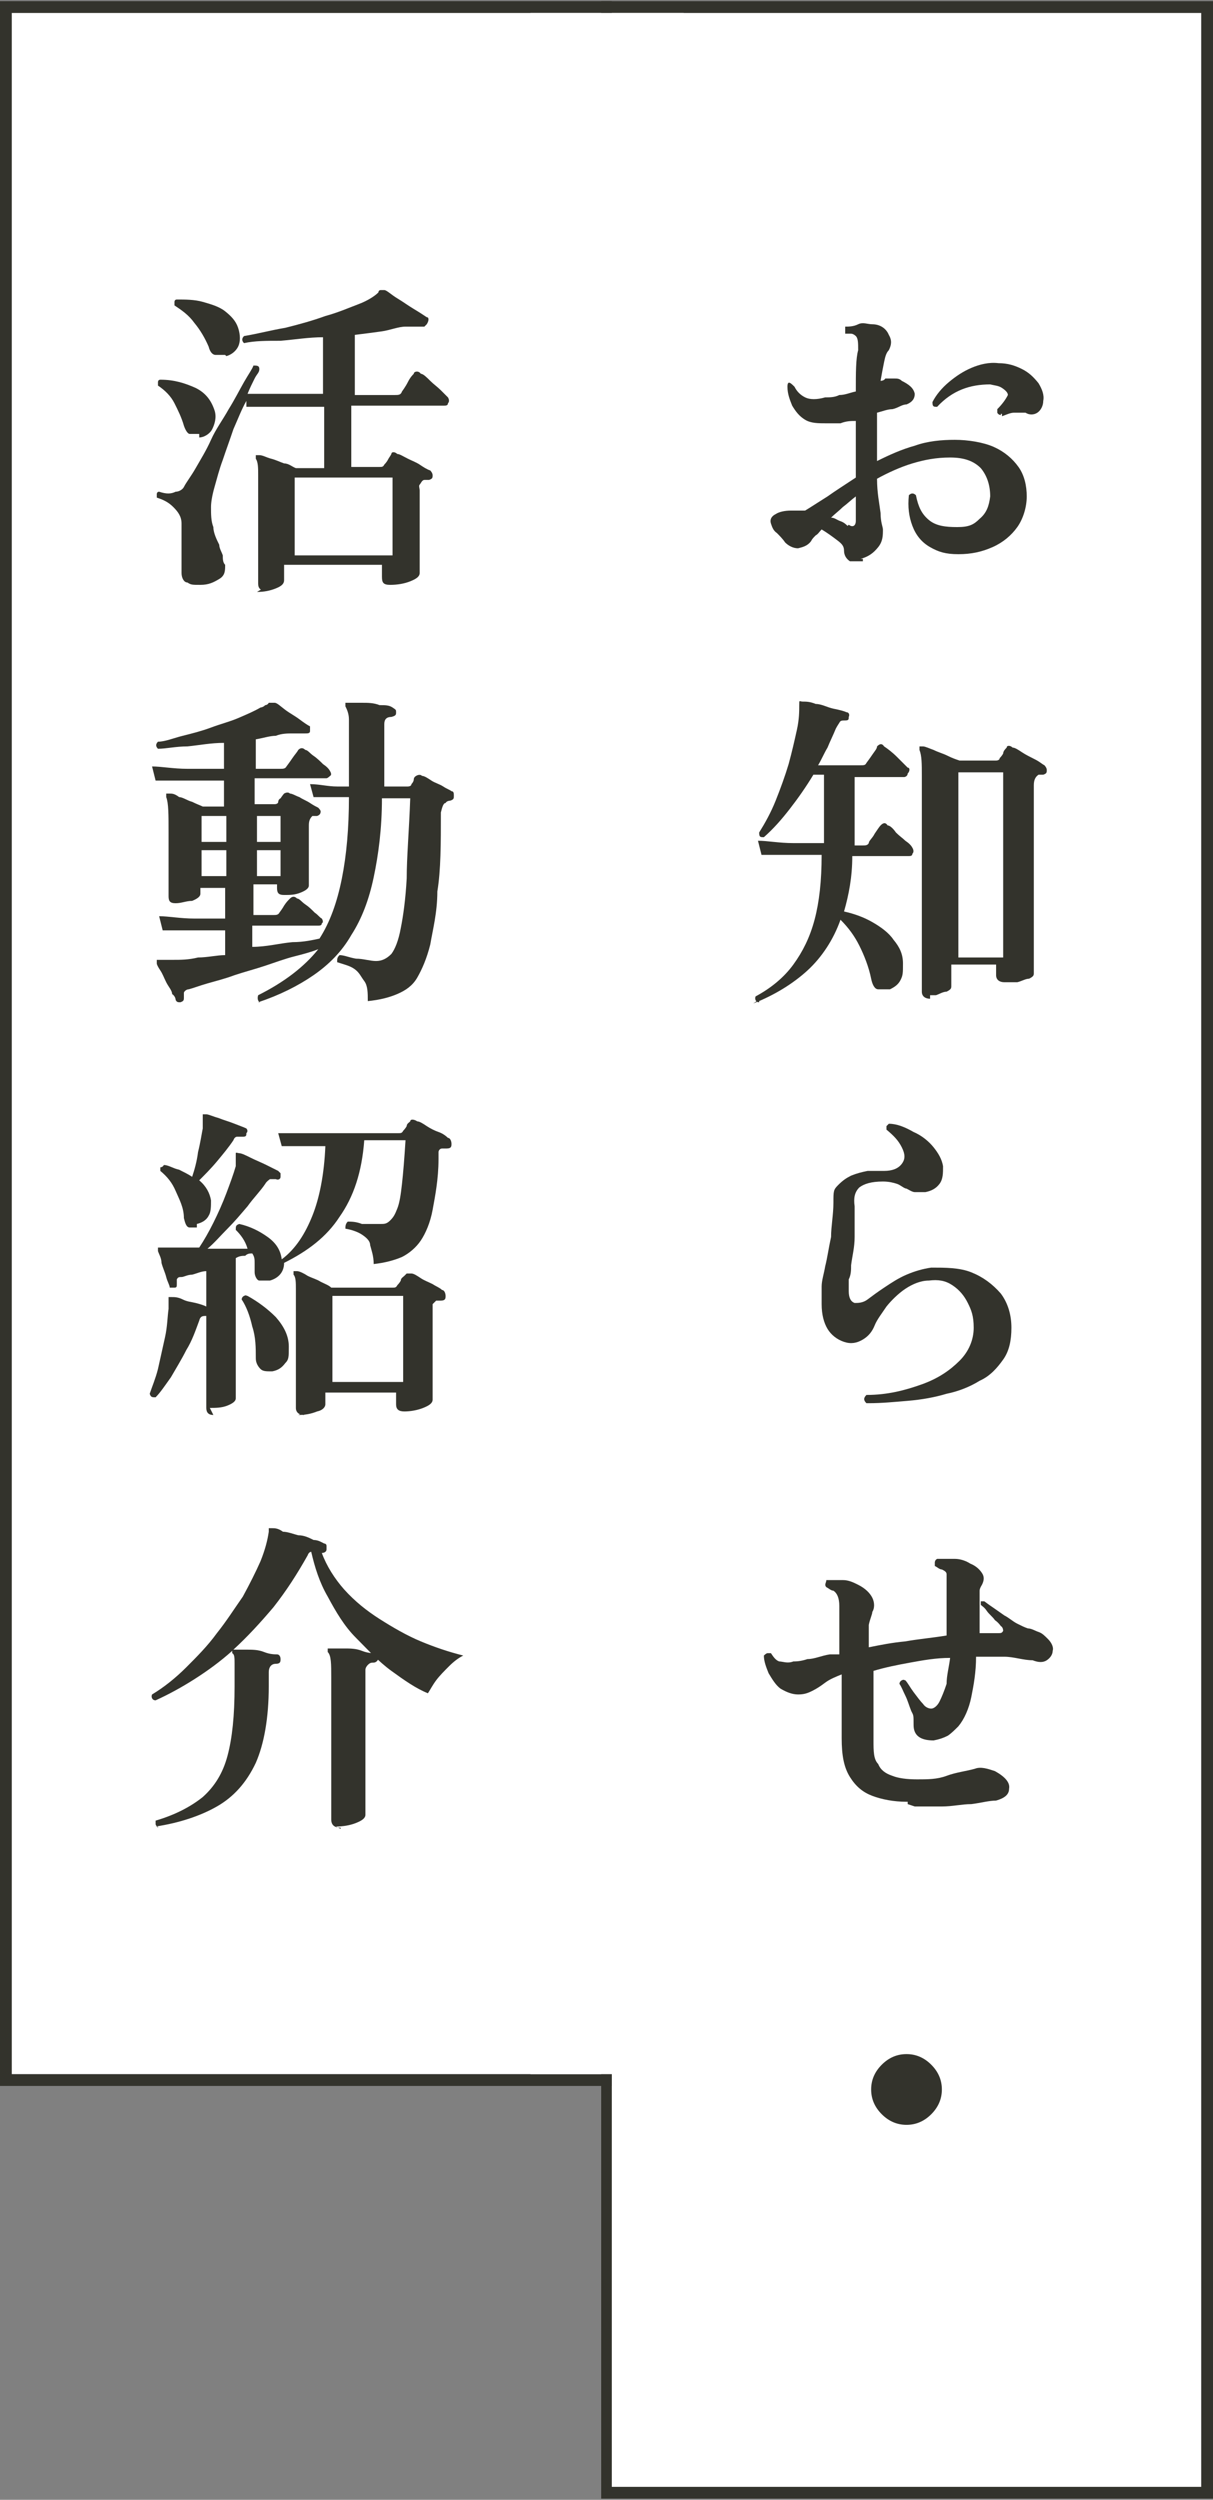 <?xml version="1.0" encoding="UTF-8"?>
<svg id="_レイヤー_1" xmlns="http://www.w3.org/2000/svg" width="102.9" height="212" version="1.1" viewBox="0 0 102.9 212">
  <rect x="0" y="0" width="102.9" height="212" fill="#808080" stroke="none"/>
  <!-- Generator: Adobe Illustrator 29.5.1, SVG Export Plug-In . SVG Version: 2.1.0 Build 141)  -->
  <defs>
    <style>
      .st0 {
        fill: #fff;
      }

      .st1 {
        isolation: isolate;
      }

      .st2 {
        fill: #33332c;
      }
    </style>
  </defs>
  <g id="_グループ_287">
    <g id="_グループ_286">
      <g id="page_tit">
        <g id="_パス_2396">
          <path class="st0" d="M51.4,211.4V.6h50.9v210.8h-50.9Z"/>
          <path class="st2" d="M101.9,1.1h-50v209.8h50V1.1M102.9.1v211.8h-51.9V.1h51.9Z"/>
        </g>
        <g id="_お_知_ら_せ_" class="st1">
          <g class="st1">
            <path class="st2" d="M73.1,47.6h-1c-.3-.2-.5-.5-.5-.9s-.2-.6-.6-.9c-.4-.3-.8-.6-1.3-.9-.2.2-.3.4-.5.5-.2.2-.3.3-.4.5-.3.4-.7.5-1.1.6-.4,0-.8-.2-1.1-.5-.2-.3-.5-.6-.7-.8-.3-.2-.4-.5-.5-.8s0-.6.4-.8c.3-.2.8-.3,1.3-.3h1.2c.5-.3,1.1-.7,1.9-1.2.7-.5,1.5-1,2.4-1.6v-4.8c-.4,0-.8,0-1.3.2h-1.2c-.7,0-1.3,0-1.8-.3s-.8-.7-1.1-1.2c-.2-.5-.4-1-.4-1.6s.3-.3.6,0c.2.4.5.7.9.9s1,.2,1.7,0c.4,0,.8,0,1.2-.2.5,0,.9-.2,1.4-.3,0-1.6,0-2.8.2-3.5,0-.6,0-1-.2-1.2,0,0-.2-.2-.4-.2h-.5v-.6c.3,0,.7,0,1.1-.2s.8,0,1.2,0c.7,0,1.2.4,1.4.9.3.5.2.9,0,1.3-.2.2-.3.5-.4,1s-.2,1-.3,1.6c0,0,.3,0,.4-.2h.8c.2,0,.4,0,.6.2h0c.6.3,1,.6,1.1,1.1,0,.4-.2.7-.7.9-.4,0-.7.3-1.2.4-.4,0-.9.2-1.3.3v4.1c1-.5,2.1-1,3.2-1.3,1.1-.4,2.3-.5,3.4-.5s2.4.2,3.3.6c.9.4,1.6,1,2.1,1.7s.7,1.6.7,2.5-.3,1.9-.8,2.6c-.5.7-1.2,1.3-2.1,1.7s-1.8.6-2.9.6-1.7-.2-2.4-.6-1.2-1-1.5-1.8-.4-1.6-.3-2.6c.2-.2.4-.2.6,0,.2,1,.5,1.6,1.1,2.1s1.4.6,2.4.6,1.4-.2,1.9-.7c.6-.5.8-1.1.9-1.9,0-1-.3-1.8-.8-2.4-.6-.6-1.4-.9-2.6-.9s-2.2.2-3.2.5-2.1.8-3,1.3c0,1.2.2,2.1.3,2.9,0,.8.2,1.2.2,1.4,0,.5,0,1-.4,1.5s-.8.8-1.5,1h.2v.2ZM72,44.5c.4.3.6,0,.6-.3v-2.1c-.4.3-.7.6-1.1.9-.3.3-.7.6-1,.9.3,0,.5.2.8.3s.5.3.6.4h0ZM84.9,35.2s-.2,0-.3-.2v-.3c.4-.4.7-.8.9-1.2,0-.2-.2-.4-.5-.6-.3-.2-.6-.2-1-.3-1.7,0-3.2.5-4.5,1.9-.3,0-.4,0-.4-.4.3-.6.8-1.2,1.4-1.7s1.2-.9,1.9-1.2c.7-.3,1.5-.5,2.3-.4.8,0,1.4.2,2,.5s1,.7,1.4,1.2c.3.5.5,1,.4,1.5,0,.4-.2.8-.5,1s-.7.2-1,0h-1c-.3,0-.7.2-1,.3v-.2h-.1Z"/>
          </g>
          <g class="st1">
            <path class="st2" d="M64.4,85c-.3,0-.4-.3-.3-.5,1.3-.7,2.4-1.6,3.2-2.7s1.4-2.3,1.8-3.8.6-3.3.6-5.5h-5.1l-.3-1.2c.8,0,1.8.2,3,.2h2.6v-5.8h-.9c-.6,1-1.3,2-2,2.9s-1.4,1.7-2.2,2.4c-.3,0-.4,0-.4-.4.5-.8,1-1.7,1.4-2.7s.8-2.1,1.1-3.1c.3-1.1.5-2,.7-2.9s.2-1.6.2-2.1,0-.3.3-.3.6,0,1.1.2c.5,0,1,.3,1.5.4s.9.2,1.1.3c.2,0,.3.2.2.4,0,.2,0,.3-.3.3s-.4,0-.5.2c0,0-.2.3-.3.5-.2.5-.5,1.1-.7,1.6-.3.5-.5,1-.8,1.5h3.6c.3,0,.4,0,.5-.2,0,0,.3-.4.5-.7.2-.3.4-.5.4-.7.2-.2.4-.3.6,0,.3.2.7.5,1.1.9l.9.9c.2,0,.2.3,0,.5,0,.2-.2.3-.3.3h-4.2v5.8h.7c.2,0,.4,0,.5-.2,0-.2.3-.4.5-.8.2-.3.4-.6.5-.7.2-.2.4-.3.6,0,.2,0,.5.3.7.6.3.3.6.5.8.7.3.2.5.4.6.6,0,0,.2.3,0,.5,0,.2-.2.2-.3.2h-4.8c0,1.8-.3,3.3-.7,4.7.9.2,1.7.5,2.4.9.7.4,1.4.9,1.8,1.5.5.6.8,1.2.8,2s0,1-.2,1.4-.5.6-.9.8h-1c-.3,0-.5-.4-.6-.9-.2-1-.6-2-1-2.8s-.9-1.5-1.6-2.2c-.6,1.7-1.6,3.2-2.8,4.3s-2.8,2.1-4.6,2.8l.3-.2h.2ZM78.9,84.7c-.4,0-.7-.2-.7-.6v-18.3c0-1,0-1.7-.2-2.2v-.3h.3c.2,0,.6.2.9.3.4.2.8.3,1.2.5s.7.3,1,.4h3.1s.3,0,.3-.2c0,0,.2-.2.3-.4,0-.2.2-.4.3-.5,0-.2.3-.2.5,0,.2,0,.5.2.8.4.3.2.7.4,1.1.6s.6.4.8.5c0,0,.2.2.2.4s0,.3-.3.4h-.4c-.3.2-.4.5-.4.9v15.9c0,.2,0,.3-.4.5-.3,0-.6.2-1,.3h-1.1c-.4,0-.7-.2-.7-.6v-.9h-3.8v1.8c0,.2,0,.3-.4.5-.3,0-.6.2-.9.3h-1.1.6v.3ZM81.3,81.2h3.8v-15.7h-3.8v15.7Z"/>
          </g>
          <g class="st1">
            <path class="st2" d="M73.5,119c-.2-.2-.3-.4,0-.7,1.8,0,3.3-.4,4.7-.9,1.4-.5,2.4-1.2,3.2-2,.8-.8,1.2-1.8,1.2-2.8s-.2-1.5-.5-2.1-.7-1.1-1.3-1.5c-.6-.4-1.2-.5-2-.4-.7,0-1.4.3-2,.7s-1.2,1-1.6,1.5c-.4.6-.8,1.1-1,1.6s-.5.9-1,1.2c-.5.3-1,.4-1.6.2-.6-.2-1.1-.6-1.4-1.1s-.5-1.2-.5-2.1v-1.5c0-.5.2-1.1.3-1.7.2-.8.3-1.6.5-2.5,0-.9.2-1.9.2-2.9s0-1.1.4-1.5.7-.6,1.1-.8c.5-.2.9-.3,1.4-.4h1.4c.7,0,1.2-.2,1.5-.6s.3-.8,0-1.4-.7-1-1.3-1.5v-.3l.2-.2c.7,0,1.4.3,2.1.7.7.3,1.3.8,1.7,1.3s.7,1,.8,1.6c0,.6,0,1.1-.3,1.5s-.7.6-1.2.7h-.9c-.2,0-.5-.2-.7-.3-.2,0-.5-.3-.8-.4s-.7-.2-1.2-.2c-1,0-1.6.2-2,.5-.4.4-.5.9-.4,1.6v2.6c0,.9-.2,1.6-.3,2.4,0,.4,0,.8-.2,1.2v1c0,.6.2.9.5,1,.3,0,.7,0,1.1-.3s.8-.6,1.4-1,1.2-.8,1.9-1.1c.7-.3,1.4-.5,2.1-.6,1.2,0,2.4,0,3.4.4s1.8,1,2.5,1.8c.6.8.9,1.8.9,2.9s-.2,2-.7,2.7-1.1,1.4-2,1.8c-.8.5-1.8.9-2.8,1.1-1,.3-2.1.5-3.3.6s-2.2.2-3.3.2h-.3.1Z"/>
          </g>
          <g class="st1">
            <path class="st2" d="M76.9,152.8c-1.1,0-2.1-.2-2.9-.5s-1.4-.8-1.9-1.6-.7-1.8-.7-3.3v-5.4c-.5.2-1,.4-1.4.7s-.7.5-1.1.7-.7.3-1.2.3-1-.2-1.5-.5c-.4-.3-.7-.8-1-1.3-.2-.5-.4-1-.4-1.5,0,0,.2-.2.3-.2h.3c.2.3.4.6.7.7.3,0,.7.2,1.2,0,.2,0,.6,0,1.2-.2.6,0,1.2-.3,1.9-.4h.8v-4.1c0-.7-.2-1.1-.5-1.3-.2,0-.4-.2-.6-.3-.2-.2,0-.4,0-.6h1.4c.5,0,.9.2,1.3.4.6.3,1,.7,1.2,1.1s.2.9,0,1.2c0,.2-.2.6-.3,1.1v1.9c1-.2,2-.4,3.1-.5,1.1-.2,2.3-.3,3.5-.5v-5.2c0-.2-.2-.3-.4-.4-.2,0-.4-.2-.6-.3v-.3s0-.2.2-.3h1.5c.5,0,1,.2,1.3.4.5.2.8.5,1,.8s.2.6,0,1c0,0-.2.3-.2.5v3.6h1.6c.2,0,.3,0,.4-.2,0,0,0-.3-.2-.4,0,0-.2-.3-.5-.5-.2-.3-.5-.5-.7-.8s-.4-.4-.5-.5v-.3h.3s.4.3.7.5c.3.2.7.5,1,.7.4.2.7.5,1.1.7s.6.3.9.4c.3,0,.6.2.9.3s.5.3.8.6.5.7.4,1c0,.3-.2.6-.5.8s-.7.2-1.2,0c-.8,0-1.6-.3-2.4-.3h-2.4c0,1.3-.2,2.4-.4,3.4-.2,1-.6,1.9-1.1,2.5-.3.3-.6.6-.9.8-.4.2-.7.3-1.2.4-1.1,0-1.7-.4-1.7-1.3s0-.8-.2-1.2c-.2-.5-.3-.9-.5-1.3-.2-.4-.3-.7-.5-1,0,0,0-.2.2-.3s.2,0,.3,0c.2.2.4.6.7,1s.6.8.8,1c.2.3.5.4.7.4s.5-.2.7-.6c.2-.4.4-.9.6-1.5,0-.7.2-1.4.3-2.2-1.2,0-2.3.2-3.4.4s-2.1.4-3.1.7v5.9c0,.9,0,1.6.4,2,.2.5.6.8,1.2,1,.5.2,1.2.3,2.1.3s1.7,0,2.5-.3,1.7-.4,2.4-.6c.5-.2,1.1,0,1.7.2.9.5,1.3,1,1.2,1.5,0,.5-.4.8-1.1,1-.6,0-1.3.2-2.1.3-.8,0-1.6.2-2.5.2h-2.3l-.6-.2v-.2Z"/>
          </g>
          <g class="st1">
            <path class="st2" d="M76.9,180.2c-.8,0-1.5-.3-2.1-.9-.6-.6-.9-1.3-.9-2.1s.3-1.5.9-2.1,1.3-.9,2.1-.9,1.5.3,2.1.9c.6.6.9,1.3.9,2.1s-.3,1.5-.9,2.1-1.3.9-2.1.9Z"/>
          </g>
        </g>
      </g>
      <g id="page_tit-2">
        <g id="_パス_2396-2">
          <path class="st0" d="M.5,176.4V.6h50.9v175.8H.5Z"/>
          <path class="st2" d="M50.9,1.1H1v174.8h50V1.1M51.9.1v176.8H0V.1h51.9Z"/>
        </g>
        <g id="_活_動_紹_介" class="st1">
          <g class="st1">
            <path class="st2" d="M22.6,50.1c-.5,0-.7-.2-.7-.6v-9.2c0-.6,0-1.1-.2-1.4v-.3h.3c.3,0,.6.2,1,.3s.8.3,1.1.4c.4,0,.7.3,1,.4h2.4v-5.2h-6.6v-.5c-.4.7-.7,1.5-1.1,2.4-.3.9-.6,1.7-.9,2.6-.3.8-.5,1.6-.7,2.3s-.3,1.3-.3,1.7c0,.6,0,1.2.2,1.7,0,.5.3,1.1.5,1.5,0,.3.2.6.3.9,0,.3,0,.6.2.8,0,.5,0,.9-.5,1.2s-.9.5-1.6.5-.8,0-1.1-.2c-.3,0-.5-.4-.5-.8v-4.2c0-.6-.3-1-.7-1.4s-.8-.6-1.4-.8v-.3s0-.2.2-.2c.6.2,1,.2,1.4,0,.3,0,.6-.2.7-.4.2-.4.6-.9,1-1.6.4-.7.9-1.5,1.3-2.4s1-1.7,1.5-2.6c.5-.8.9-1.6,1.3-2.3s.7-1.1.8-1.4c.3,0,.5,0,.5.3s-.2.4-.4.8c-.2.4-.4.8-.6,1.3h6.4v-4.8c-1.2,0-2.4.2-3.6.3-1.2,0-2.2,0-3.1.2-.2-.2-.2-.4,0-.6,1.2-.2,2.3-.5,3.5-.7,1.2-.3,2.3-.6,3.4-1,1.1-.3,2-.7,2.8-1s1.4-.7,1.7-1c0,0,0-.2.2-.2h.3c.2,0,.6.4,1.1.7.5.3.9.6,1.4.9s.8.5,1.1.7c.2,0,.2.3,0,.6l-.2.2h-1.6c-.6,0-1.3.3-2,.4s-1.5.2-2.3.3v5.1h3.4c.3,0,.5,0,.6-.3,0,0,.3-.4.5-.8s.4-.6.5-.7c0-.2.4-.3.6,0,.2,0,.5.3.8.6s.6.5.9.8l.6.6s.2.3,0,.5c0,.2-.2.2-.3.2h-7.9v5.2h2.4c.2,0,.3,0,.4-.2,0,0,.2-.2.3-.4s.2-.3.3-.5c0-.2.3-.2.5,0,.2,0,.5.2.9.4s.7.3,1,.5.6.4.9.5c0,0,.2.2.2.4s0,.3-.3.4h-.4c-.2,0-.3.3-.4.4s0,.3,0,.5v7c0,.3-.3.5-.8.7s-1.1.3-1.7.3-.7-.2-.7-.7v-1h-8.3v1.3c0,.3-.2.5-.7.7s-1,.3-1.6.3l.5-.3.3.2ZM16.9,36.8h-.8c-.2,0-.4-.4-.5-.7-.2-.7-.5-1.3-.8-1.9-.3-.6-.8-1.1-1.4-1.5v-.3s0-.2.2-.2c1.2,0,2.1.3,3,.7.8.4,1.3,1,1.6,1.9.2.6,0,1.2-.2,1.6s-.7.7-1.1.7v-.2h0ZM19.1,30.1h-.8c-.3,0-.5-.3-.6-.7-.3-.7-.7-1.4-1.2-2-.5-.7-1.1-1.1-1.7-1.5v-.3s0-.2.2-.2c.7,0,1.5,0,2.2.2s1.4.4,1.9.8.9.8,1.1,1.4.2,1.2,0,1.6-.6.7-1,.8h0ZM25,47.1h8.3v-6.6h-8.3v6.6Z"/>
          </g>
          <g class="st1">
            <path class="st2" d="M22.1,85c-.2,0-.3-.3-.2-.6,2.2-1.1,3.9-2.4,5.1-3.9-.5.2-1.2.4-2,.6s-1.6.5-2.5.8-1.7.5-2.6.8c-.8.3-1.6.5-2.3.7s-1.2.4-1.6.5c-.2,0-.4.2-.4.3v.4c0,.2,0,.3-.3.4-.2,0-.3,0-.4-.2,0,0,0-.3-.3-.5,0-.3-.3-.6-.5-1s-.3-.7-.5-1-.3-.5-.3-.6v-.3h1.4c.6,0,1.3,0,2.1-.2.8,0,1.6-.2,2.3-.2v-2.1h-5.3l-.3-1.2c.8,0,1.8.2,3,.2h2.6v-2.6h-2.1v.5c0,.2-.2.4-.7.6-.5,0-.9.2-1.4.2s-.6-.2-.6-.6v-5.4c0-1.5,0-2.5-.2-3v-.3h.3c.2,0,.4,0,.8.3.3,0,.7.3,1.1.4.4.2.7.3.9.4h1.8v-2.2h-5.8l-.3-1.2c.8,0,1.8.2,3,.2h3.1v-2.2c-1.1,0-2.1.2-3.1.3-1,0-1.8.2-2.5.2-.2-.2-.2-.4,0-.6.6,0,1.3-.3,2.1-.5.8-.2,1.6-.4,2.4-.7s1.6-.5,2.3-.8c.7-.3,1.4-.6,1.9-.9,0,0,.2,0,.4-.2,0,0,.2,0,.3-.2h.5c.2,0,.5.3.9.6s.8.5,1.2.8.7.5.9.6v.4c0,.2-.2.2-.4.2h-1.1c-.4,0-.9,0-1.4.2-.5,0-1.1.2-1.7.3v2.5h2.1c.2,0,.4,0,.5-.2,0,0,.3-.4.5-.7.2-.3.4-.5.5-.7.2-.2.4-.2.6,0,.2,0,.4.3.7.5.3.2.6.5.8.7.3.2.5.4.6.6,0,0,.2.3,0,.4,0,0-.2.2-.3.2h-6.1v2.2h1.7s.3,0,.3-.2c0,0,0-.2.2-.3,0,0,.2-.3.3-.4,0,0,.3-.2.5,0,.2,0,.5.2.8.3.3.2.6.3.9.5s.5.3.7.4c0,0,.2.2.2.3s0,.3-.3.4h-.4c-.2.2-.3.4-.3.8v5.1c0,.2-.2.4-.7.6s-.9.2-1.4.2-.6-.2-.6-.6v-.3h-2v2.6h1.7c.2,0,.4,0,.5-.2,0,0,.3-.4.4-.6.2-.3.3-.4.5-.6s.4-.2.6,0c.2,0,.4.3.7.5.3.2.5.4.8.7.3.2.4.4.6.5,0,0,.2.3,0,.4,0,.2-.2.2-.3.2h-5.6v1.8c1.2,0,2.3-.3,3.4-.4,1,0,1.8-.2,2.3-.3.9-1.4,1.5-3.1,1.9-5.1s.6-4.3.6-6.9h-3l-.3-1.1c.8,0,1.5.2,2.3.2h1v-5.7c0-.5-.2-.9-.3-1.1v-.3h1.4c.5,0,1,0,1.5.2.5,0,.8,0,1.1.2s.3.2.3.4,0,.3-.4.4c-.4,0-.6.2-.6.6v5.3h2s.3,0,.3-.2c0,0,.2-.2.2-.4s.2-.3.2-.3c0,0,.3-.2.5,0,.2,0,.5.2.8.4s.7.3,1,.5.6.3.7.4c.2,0,.2.2.2.4s0,.3-.3.4c0,0-.3,0-.4.2-.2,0-.3.4-.4.8,0,2.6,0,4.9-.3,6.7,0,1.8-.4,3.3-.6,4.5-.3,1.2-.7,2.1-1.1,2.8s-1,1.1-1.7,1.4-1.5.5-2.5.6c0-.7,0-1.3-.3-1.7s-.4-.7-.8-1-.9-.4-1.5-.6c0-.3,0-.4.2-.6.4,0,.8.2,1.4.3.6,0,1.2.2,1.7.2s.9-.2,1.3-.6c.3-.4.6-1.1.8-2.2.2-1,.4-2.4.5-4.2,0-1.8.2-4,.3-6.8h-2.4c0,2.6-.3,4.8-.7,6.7s-1,3.5-1.9,4.9c-.8,1.4-1.9,2.5-3.2,3.4s-2.9,1.7-4.7,2.3h.2ZM17.1,71.4h2.1v-2.2h-2.1v2.2ZM17.1,74.3h2.1v-2.2h-2.1v2.2ZM21.8,71.4h2v-2.2h-2v2.2ZM21.8,74.3h2v-2.2h-2v2.2Z"/>
          </g>
          <g class="st1">
            <path class="st2" d="M18.1,120c-.4,0-.6-.2-.6-.6v-7.8c-.3,0-.5,0-.6.4-.3.8-.6,1.7-1.1,2.5-.4.8-.9,1.6-1.3,2.3-.5.7-.9,1.3-1.3,1.7-.3,0-.4,0-.5-.3.2-.6.5-1.3.7-2.1.2-.9.4-1.8.6-2.7.2-.9.2-1.7.3-2.4v-1h.3c.2,0,.5,0,.9.2s.7.2,1.1.3.7.2.9.3v-3c-.4,0-.8.2-1.2.3-.4,0-.7.2-.9.2s-.3,0-.4.2v.4c0,.2,0,.3-.2.3h-.4c0-.2-.2-.5-.3-.9s-.3-.8-.4-1.2c0-.4-.2-.7-.3-1v-.3h3.5c.4-.6.8-1.3,1.2-2.1.4-.8.8-1.7,1.1-2.5s.6-1.6.8-2.3v-1.1c0-.1.2,0,.3,0,.2,0,.6.2,1,.4.4.2.9.4,1.3.6s.8.4,1,.5l.2.2v.3c0,.2-.2.3-.4.2h-.5s-.3.2-.4.4c-.4.6-1,1.2-1.5,1.9-.6.7-1.1,1.3-1.7,1.9s-1.1,1.2-1.7,1.7h3.4c-.2-.7-.6-1.2-1-1.6,0-.3,0-.4.3-.5.9.2,1.7.6,2.4,1.1.7.5,1.1,1.1,1.2,1.9,1.2-.9,2-2.2,2.6-3.7s1-3.5,1.1-5.9h-3.7l-.3-1.1h10.2c.2,0,.3,0,.4-.2,0,0,.2-.2.3-.4,0-.2.2-.3.3-.4,0-.2.3-.2.6,0,.2,0,.5.2.8.4s.7.4,1,.5.6.3.8.5c.2,0,.3.3.3.5s0,.4-.4.4h-.4c-.2,0-.3.2-.3.3v.6c0,1.7-.3,3.2-.5,4.3-.2,1.1-.6,2-1,2.6s-1,1.1-1.6,1.4c-.7.3-1.5.5-2.4.6,0-.7-.2-1.2-.3-1.6,0-.4-.4-.7-.7-.9-.3-.2-.8-.4-1.4-.5,0-.2,0-.4.2-.6.3,0,.7,0,1.2.2h1.6c.3,0,.5,0,.8-.3s.4-.5.6-1c.2-.5.3-1.2.4-2.1s.2-2.1.3-3.7h-3.5c-.2,2.7-.9,4.8-2.1,6.5-1.1,1.7-2.7,2.9-4.7,3.9,0,.8-.5,1.3-1.2,1.5h-.9c-.2,0-.4-.4-.4-.7v-.8c0-.3,0-.5-.2-.8-.2,0-.4,0-.6.2-.2,0-.5,0-.8.2v11.9c0,.2-.2.4-.7.6s-1,.2-1.5.2l.3.6h0ZM16.9,104.1h-.8c-.3,0-.4-.4-.5-.8,0-.9-.4-1.6-.7-2.3s-.7-1.2-1.3-1.7v-.3s.2,0,.3-.2c.4,0,.8.3,1.3.4.4.2.8.4,1.1.6.2-.6.4-1.3.5-2.1.2-.8.3-1.5.4-2v-1.2h.3c.2,0,.6.2,1,.3.5.2.9.3,1.4.5s.8.3,1,.4c0,0,.2.2,0,.4,0,.2,0,.3-.3.3h-.5s-.2,0-.3.3c-.4.6-.9,1.2-1.4,1.8s-1.1,1.2-1.5,1.6c.6.5.9,1.1,1,1.7,0,.5,0,1-.2,1.3-.2.4-.6.6-1,.7v.3h.2ZM23,116.3c-.4,0-.7,0-.9-.2-.2-.2-.4-.5-.4-.9,0-.9,0-1.8-.3-2.7-.2-.9-.5-1.7-.9-2.3,0,0,0-.2.2-.3s.2,0,.3,0c.9.5,1.7,1.1,2.4,1.8.7.8,1.1,1.6,1.1,2.5s0,1.1-.3,1.4c-.3.4-.6.6-1.1.7h0ZM25.8,120c-.4,0-.7-.2-.7-.6v-10.1c0-.5,0-1-.2-1.2v-.3h.3c.2,0,.6.2.9.4.4.2.8.3,1.1.5.4.2.7.3.9.5h5.2c.2,0,.3,0,.4-.2,0,0,.2-.2.3-.4,0-.2.2-.3.3-.4l.2-.2h.4c.2,0,.5.2.8.4.3.2.6.3,1,.5.3.2.6.3.8.5.2,0,.3.3.3.5s0,.4-.4.4h-.4s-.2.2-.3.3v8.1c0,.3-.3.5-.8.7s-1.1.3-1.6.3-.7-.2-.7-.6v-1h-6v1c0,.2-.2.5-.7.6-.5.2-1,.3-1.6.3l.5-.2v.2ZM28.2,117.2h6v-7.3h-6v7.3Z"/>
          </g>
          <g class="st1">
            <path class="st2" d="M13.4,155s-.2-.2-.2-.3v-.3c1.7-.5,3-1.2,4-2,1-.9,1.7-2,2.1-3.5s.6-3.4.6-5.9,0-1.4,0-1.9,0-.8-.2-.9v-.2c-1,.9-2.1,1.7-3.2,2.4s-2.2,1.3-3.3,1.8c-.3,0-.4-.3-.3-.5,1-.6,2-1.4,2.9-2.3s1.8-1.8,2.6-2.9c.8-1,1.5-2.1,2.2-3.1.6-1.1,1.1-2.1,1.5-3,.4-1,.6-1.8.7-2.5v-.3h.3c.2,0,.5,0,.9.3.4,0,.9.2,1.3.3.5,0,.9.2,1.3.4.4,0,.7.2.9.3,0,0,.2,0,.2.2v.3c0,.2-.2.3-.4.3.4,1.1,1.1,2.2,1.9,3.1.9,1,1.9,1.8,3,2.5s2.3,1.4,3.5,1.9,2.4.9,3.6,1.2c-.4.2-.8.5-1.2.9s-.8.8-1.1,1.2-.5.8-.7,1.1c-1-.4-2-1.1-3.1-1.9-1.1-.8-2-1.8-3-2.8s-1.7-2.2-2.4-3.5c-.7-1.2-1.1-2.5-1.4-3.8,0,0-.2,0-.3.3-.9,1.6-1.8,3-2.9,4.4-1.1,1.3-2.2,2.5-3.4,3.6h1.1c.5,0,1,0,1.5.2s.9.2,1.1.2.3.2.3.4,0,.4-.4.4-.6.3-.6.7v1.2c0,2.7-.4,4.9-1.1,6.5-.8,1.7-1.9,2.9-3.3,3.7s-3.2,1.4-5.2,1.7h.2ZM28.9,155c-.5,0-.8-.2-.8-.7v-12c0-1.2,0-1.9-.3-2.2v-.3h1.4c.5,0,1,0,1.5.2s.9.2,1.1.2.3.2.3.4-.2.4-.4.4-.3,0-.5.2c0,0-.2.2-.2.4v12.3c0,.3-.3.5-.8.7s-1.1.3-1.7.3l.4.2h0Z"/>
          </g>
        </g>
      </g>
    </g>
    <rect id="_長方形_267" class="st0" x="45" y="1.1" width="13" height="174.8"/>
  </g>
</svg>